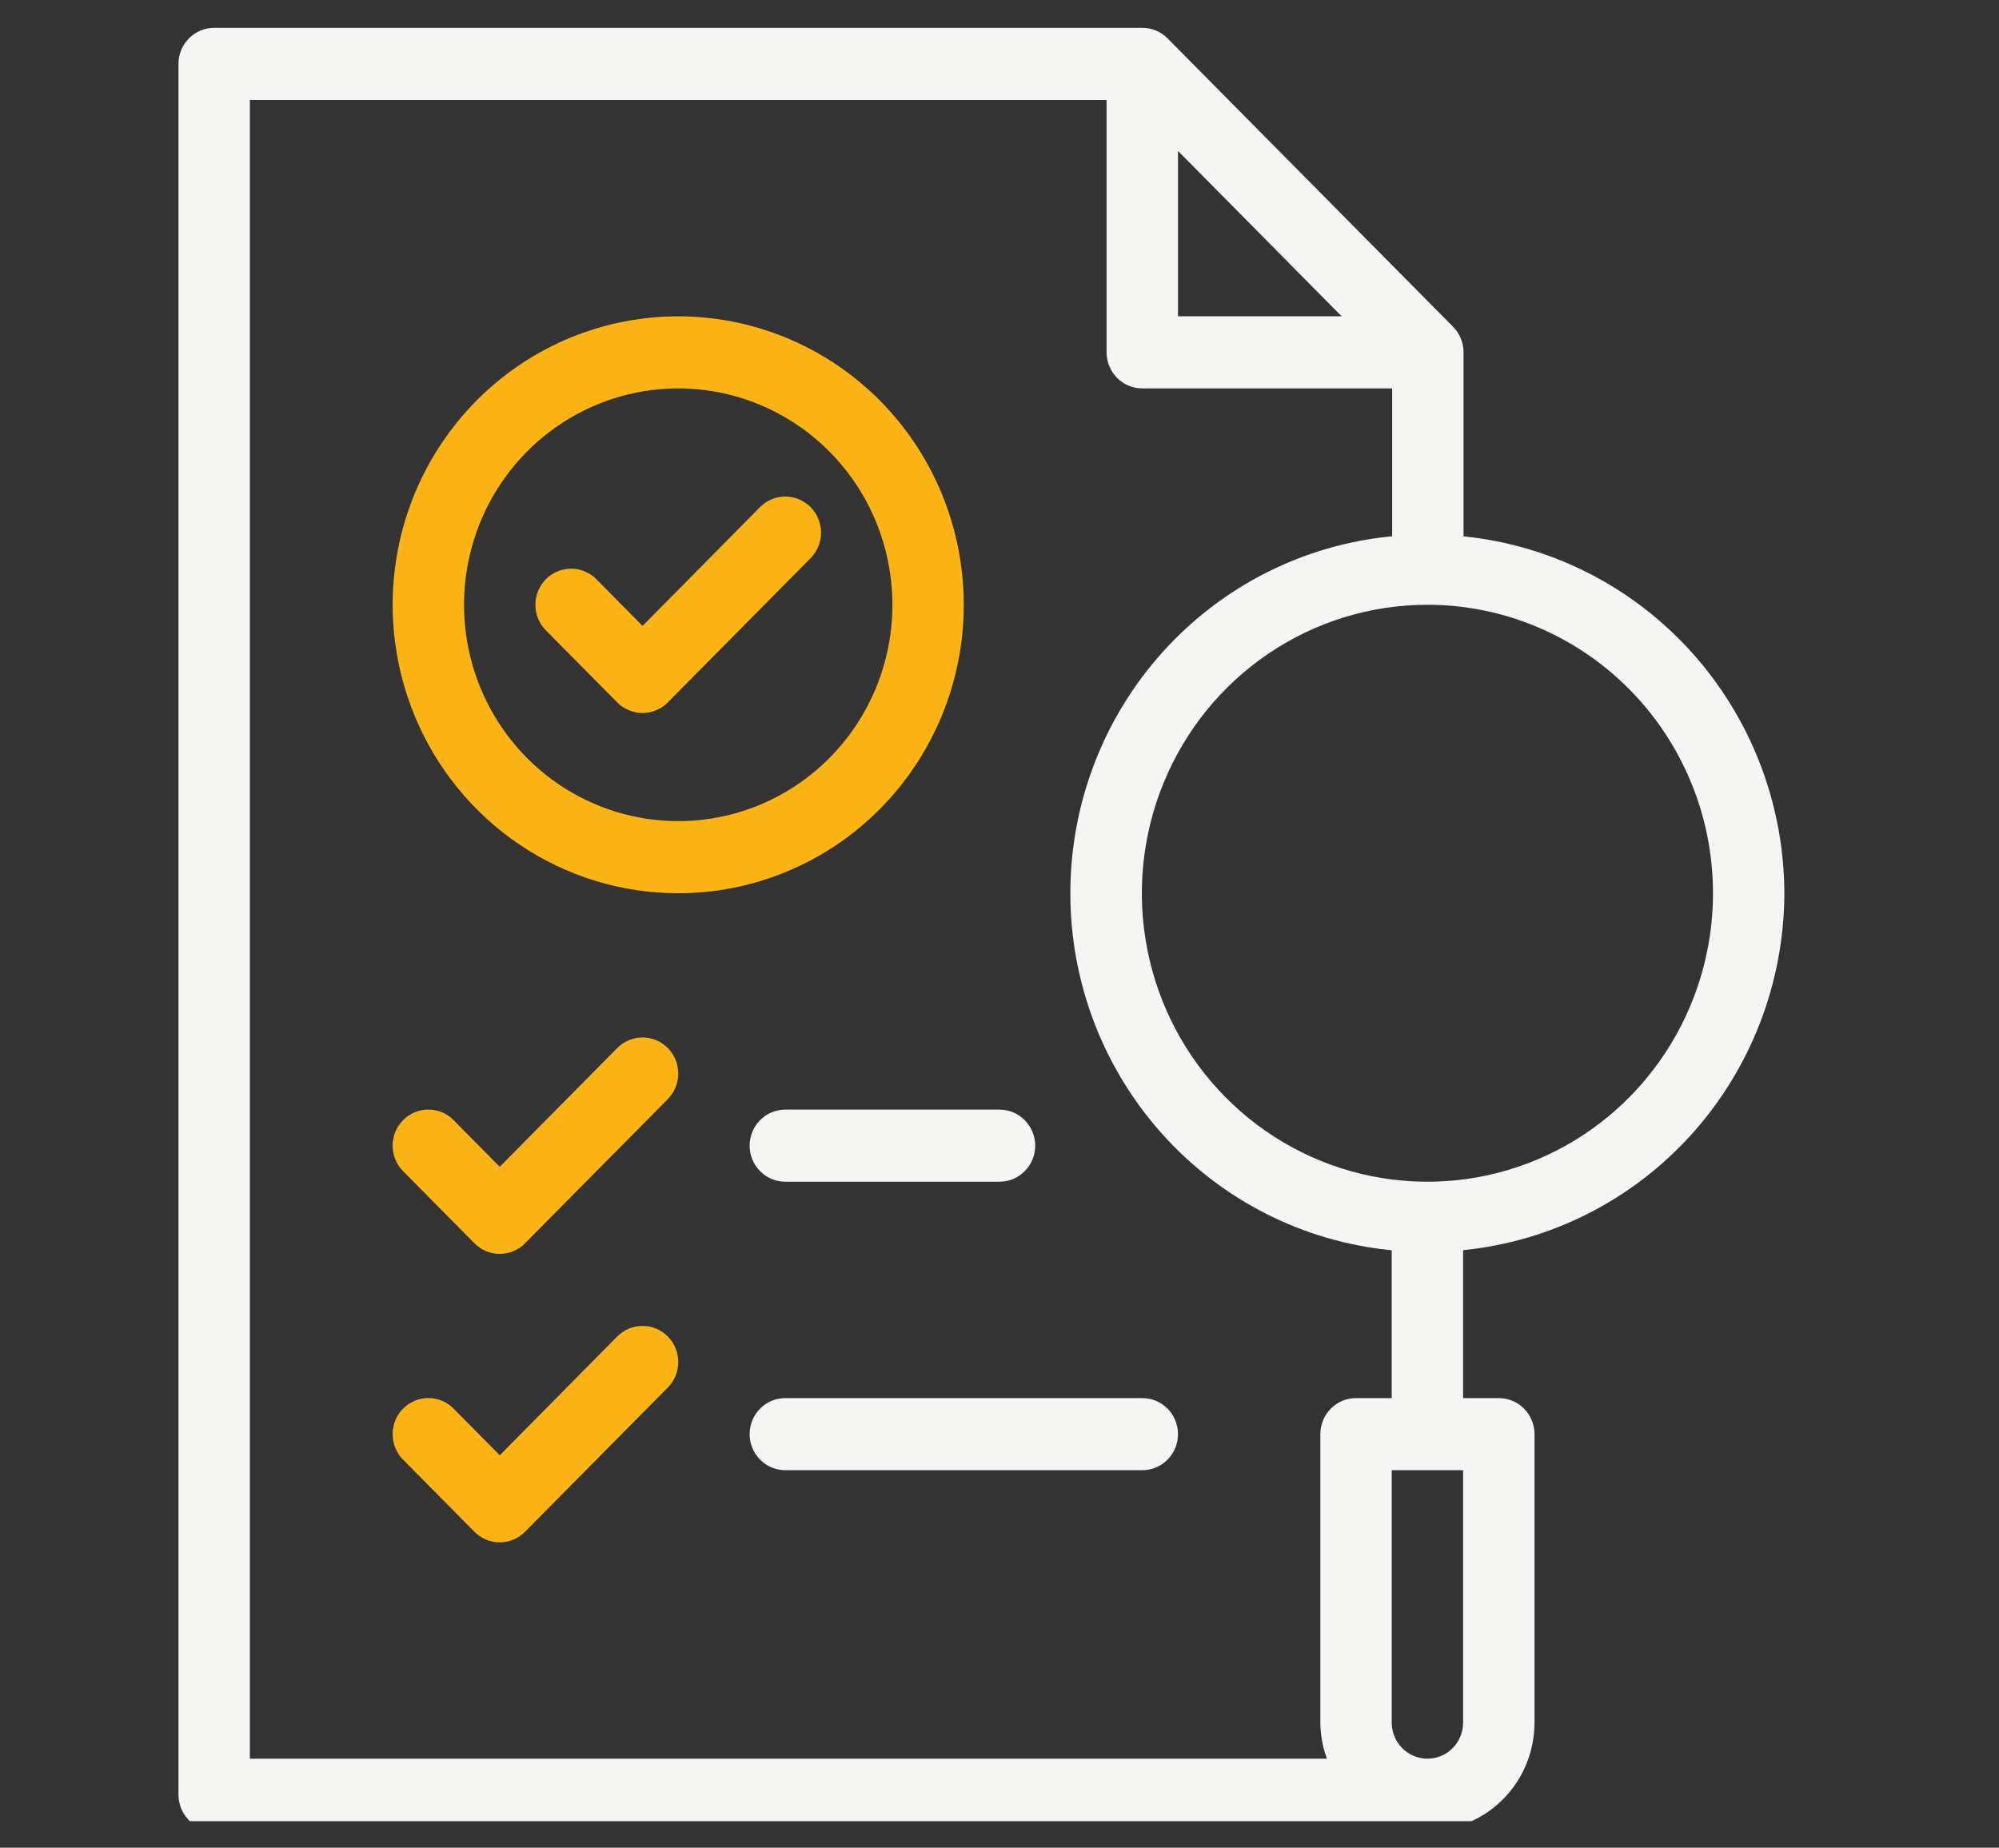 <svg width="66" height="61" viewBox="0 0 66 61" fill="none" xmlns="http://www.w3.org/2000/svg">
<rect x="0" y="0" width="66" height="61" fill="#333333" stroke="none"/>
<g clip-path="url(#clip0_1999_233)">
<path d="M58.914 29.49C58.904 26.55 57.816 23.719 55.859 21.542C53.903 19.366 51.217 18 48.321 17.707V11.633C48.321 11.476 48.291 11.322 48.232 11.177C48.173 11.032 48.086 10.901 47.977 10.79L38.548 1.266C38.439 1.156 38.309 1.068 38.166 1.009C38.022 0.949 37.869 0.918 37.714 0.919H7.071C6.759 0.919 6.459 1.044 6.238 1.267C6.017 1.491 5.893 1.793 5.893 2.109V59.252C5.893 59.568 6.017 59.871 6.238 60.094C6.459 60.317 6.759 60.443 7.071 60.443H47.143C48.078 60.439 48.974 60.061 49.634 59.391C50.294 58.722 50.664 57.816 50.664 56.871V47.347C50.664 47.032 50.54 46.729 50.319 46.505C50.098 46.282 49.798 46.157 49.486 46.157H48.307V41.273C51.206 40.985 53.896 39.62 55.855 37.443C57.815 35.267 58.905 32.432 58.914 29.49ZM56.557 29.49C56.557 31.374 56.004 33.215 54.968 34.781C53.932 36.347 52.459 37.568 50.737 38.289C49.014 39.01 47.118 39.198 45.289 38.831C43.46 38.464 41.78 37.556 40.461 36.224C39.143 34.893 38.245 33.196 37.881 31.348C37.517 29.501 37.704 27.586 38.418 25.846C39.131 24.105 40.34 22.618 41.89 21.571C43.441 20.525 45.264 19.966 47.128 19.966C49.629 19.966 52.027 20.97 53.795 22.756C55.564 24.542 56.557 26.964 56.557 29.49ZM38.893 4.983L44.297 10.443H38.893V4.983ZM48.307 56.871C48.307 57.187 48.183 57.49 47.962 57.713C47.741 57.936 47.441 58.062 47.128 58.062C46.816 58.062 46.516 57.936 46.295 57.713C46.074 57.49 45.95 57.187 45.95 56.871V48.538H48.307V56.871ZM44.771 46.157C44.459 46.157 44.159 46.282 43.938 46.505C43.717 46.729 43.593 47.032 43.593 47.347V56.871C43.597 57.278 43.67 57.68 43.81 58.062H8.25V3.3H36.535V11.633C36.535 11.949 36.66 12.252 36.881 12.475C37.102 12.698 37.401 12.823 37.714 12.823H45.964V17.704C43.059 17.98 40.36 19.339 38.395 21.518C36.43 23.696 35.34 26.537 35.339 29.484C35.337 32.431 36.423 35.273 38.386 37.453C40.348 39.634 43.045 40.997 45.95 41.276V46.157H44.771Z" fill="#F5F5F4"/>
<path d="M25.094 16.742L21.214 20.664L19.691 19.123C19.47 18.9 19.17 18.774 18.857 18.774C18.544 18.774 18.244 18.9 18.022 19.123C17.801 19.347 17.677 19.65 17.677 19.966C17.677 20.282 17.801 20.586 18.022 20.809L20.38 23.19C20.489 23.301 20.619 23.389 20.762 23.449C20.905 23.509 21.059 23.54 21.214 23.54C21.369 23.54 21.523 23.509 21.666 23.449C21.809 23.389 21.939 23.301 22.048 23.19L26.763 18.428C26.984 18.205 27.108 17.901 27.108 17.585C27.108 17.269 26.984 16.966 26.763 16.742C26.541 16.519 26.241 16.393 25.928 16.393C25.615 16.393 25.315 16.519 25.094 16.742Z" fill="#FCB316"/>
<path d="M20.38 34.6L16.5 38.521L14.977 36.981C14.756 36.757 14.456 36.631 14.143 36.631C13.83 36.631 13.53 36.757 13.309 36.981C13.087 37.204 12.963 37.507 12.963 37.823C12.963 38.14 13.087 38.443 13.309 38.666L15.666 41.047C15.775 41.158 15.905 41.246 16.048 41.306C16.192 41.366 16.345 41.397 16.5 41.397C16.655 41.397 16.809 41.366 16.952 41.306C17.095 41.246 17.225 41.158 17.334 41.047L22.049 36.285C22.27 36.062 22.394 35.759 22.394 35.443C22.394 35.126 22.27 34.823 22.049 34.6C21.828 34.376 21.527 34.251 21.214 34.251C20.901 34.251 20.601 34.376 20.38 34.6Z" fill="#FCB316"/>
<path d="M20.38 44.123L16.5 48.045L14.977 46.505C14.756 46.281 14.456 46.155 14.143 46.155C13.83 46.155 13.53 46.281 13.309 46.505C13.087 46.728 12.963 47.031 12.963 47.347C12.963 47.663 13.087 47.967 13.309 48.19L15.666 50.571C15.775 50.682 15.905 50.77 16.048 50.83C16.192 50.89 16.345 50.921 16.5 50.921C16.655 50.921 16.809 50.89 16.952 50.83C17.095 50.77 17.225 50.682 17.334 50.571L22.049 45.809C22.27 45.586 22.394 45.282 22.394 44.966C22.394 44.65 22.27 44.347 22.049 44.123C21.828 43.9 21.527 43.774 21.214 43.774C20.901 43.774 20.601 43.9 20.38 44.123Z" fill="#FCB316"/>
<path d="M37.714 46.157H25.929C25.616 46.157 25.316 46.282 25.095 46.505C24.874 46.729 24.75 47.032 24.75 47.347C24.75 47.663 24.874 47.966 25.095 48.189C25.316 48.412 25.616 48.538 25.929 48.538H37.714C38.027 48.538 38.327 48.412 38.548 48.189C38.769 47.966 38.893 47.663 38.893 47.347C38.893 47.032 38.769 46.729 38.548 46.505C38.327 46.282 38.027 46.157 37.714 46.157Z" fill="#F5F5F4"/>
<path d="M24.75 37.824C24.75 38.139 24.874 38.442 25.095 38.665C25.316 38.889 25.616 39.014 25.929 39.014H33C33.313 39.014 33.612 38.889 33.833 38.665C34.054 38.442 34.179 38.139 34.179 37.824C34.179 37.508 34.054 37.205 33.833 36.982C33.612 36.758 33.313 36.633 33 36.633H25.929C25.616 36.633 25.316 36.758 25.095 36.982C24.874 37.205 24.75 37.508 24.75 37.824Z" fill="#F5F5F4"/>
<path d="M31.821 19.966C31.821 18.083 31.268 16.241 30.232 14.675C29.196 13.109 27.723 11.888 26.001 11.168C24.278 10.447 22.382 10.258 20.553 10.626C18.724 10.993 17.044 11.9 15.725 13.232C14.407 14.564 13.509 16.261 13.145 18.108C12.781 19.956 12.968 21.871 13.682 23.611C14.395 25.351 15.604 26.839 17.154 27.885C18.705 28.932 20.528 29.49 22.392 29.49C24.893 29.49 27.291 28.487 29.059 26.701C30.828 24.915 31.821 22.492 31.821 19.966ZM22.392 27.109C20.994 27.109 19.627 26.69 18.464 25.905C17.301 25.121 16.395 24.005 15.859 22.7C15.324 21.395 15.184 19.959 15.457 18.573C15.73 17.187 16.403 15.915 17.392 14.916C18.381 13.917 19.641 13.236 21.013 12.961C22.385 12.685 23.806 12.827 25.099 13.367C26.391 13.908 27.495 14.823 28.272 15.998C29.049 17.173 29.464 18.554 29.464 19.966C29.464 21.861 28.719 23.678 27.393 25.017C26.067 26.357 24.268 27.109 22.392 27.109Z" fill="#FCB316"/>
</g>
<defs>
<clipPath id="clip0_1999_233">
<rect width="66" height="60" fill="white" transform="translate(0 0.125)"/>
</clipPath>
</defs>
</svg>
